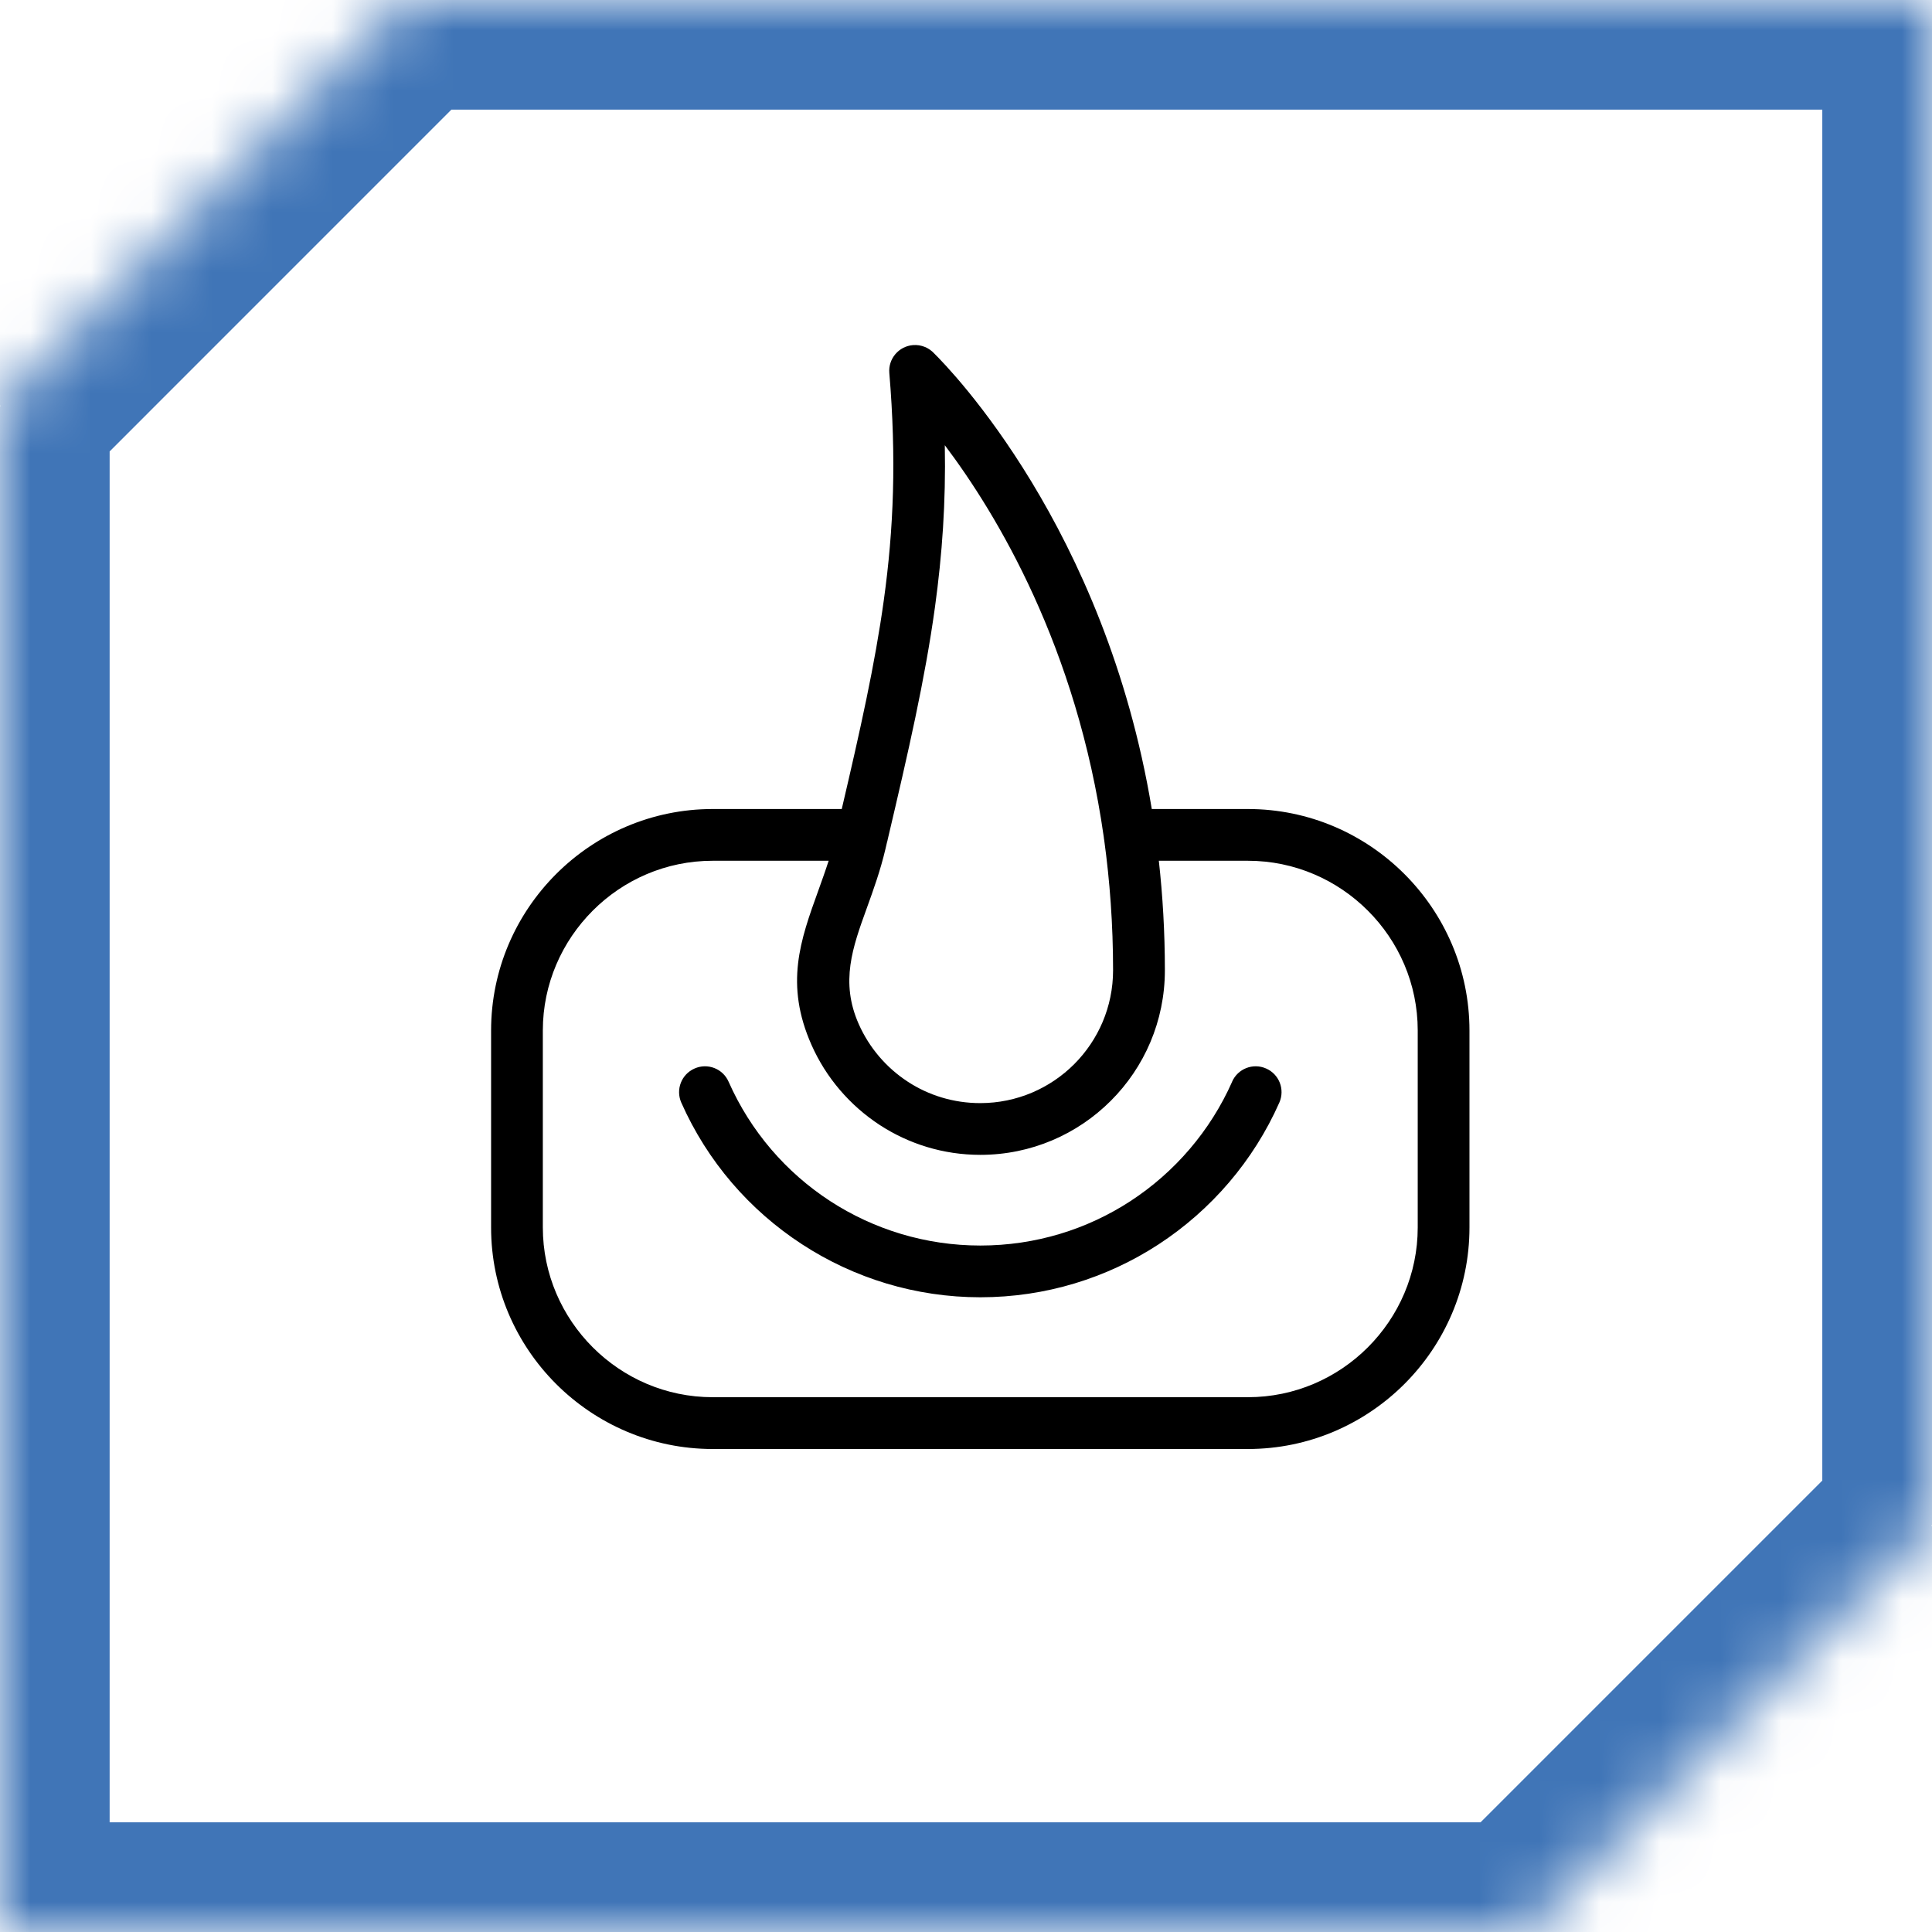 <svg width="32" height="32" viewBox="0 0 32 32" fill="none" xmlns="http://www.w3.org/2000/svg">
<g id="Frame 463">
<g id="Group 12">
<g id="Clip path group">
<mask id="mask0_70_2212" style="mask-type:luminance" maskUnits="userSpaceOnUse" x="0" y="0" width="32" height="32">
<g id="clippath-1">
<path id="Vector" d="M0 32V6.726L6.726 0H32V25.26L25.26 32H0Z" fill="white"/>
</g>
</mask>
<g mask="url(#mask0_70_2212)">
<g id="Group">
<path id="Vector_2" d="M-0 33.816H25.26V30.183H-0V33.816ZM26.55 33.29L33.276 26.563L30.71 23.996L23.983 30.723L26.55 33.29ZM33.816 25.286V-0H30.183V25.26H33.816V25.286ZM32 -1.817H6.726V1.816H32V-1.817ZM5.449 -1.29L-1.277 5.436L1.29 8.003L8.016 1.276L5.449 -1.29ZM-1.817 6.726V32H1.816V6.726H-1.817ZM25.26 32V33.816H29.643L26.55 30.723L25.26 32.013V32ZM25.26 32L23.97 30.71L22.68 32L23.97 33.29L25.26 32ZM31.986 25.273L33.276 23.983L31.986 22.693L30.697 23.983L31.986 25.273ZM31.986 25.273L30.697 26.563L33.79 29.657V25.273H31.973H31.986ZM31.986 -0H33.803V-1.817H31.986V-0ZM6.713 -0V-1.817H5.963L5.436 -1.29L6.726 -0H6.713ZM-0.014 32H-1.83V33.816H-0.014V32ZM-0.014 6.726L-1.304 5.436L-1.83 5.963V6.713H-0.014V6.726Z" fill="#4075B7"/>
</g>
</g>
</g>
</g>
<g id="Group_2">
<path id="Vector_3" d="M20.407 17.917C20.502 17.7 20.755 17.602 20.971 17.698C21.188 17.793 21.285 18.045 21.19 18.262C20.763 19.226 20.062 20.042 19.186 20.613C18.336 21.166 17.323 21.487 16.237 21.487C15.166 21.487 14.146 21.171 13.284 20.609C12.42 20.047 11.717 19.24 11.284 18.262C11.189 18.045 11.287 17.793 11.504 17.698C11.72 17.602 11.973 17.7 12.068 17.917C12.433 18.742 13.024 19.421 13.749 19.893C14.473 20.364 15.333 20.63 16.238 20.63C17.155 20.63 18.008 20.36 18.721 19.896C19.458 19.416 20.048 18.729 20.408 17.917H20.407ZM18.289 13.915C18.286 13.898 18.283 13.882 18.282 13.864C17.835 10.718 16.514 8.521 15.649 7.374C15.667 8.32 15.606 9.182 15.486 10.056C15.321 11.252 15.046 12.448 14.703 13.905C14.7 13.92 14.697 13.935 14.692 13.949L14.665 14.065C14.582 14.418 14.467 14.737 14.357 15.041C14.122 15.69 13.914 16.263 14.223 16.961C14.397 17.354 14.682 17.686 15.037 17.917C15.38 18.141 15.792 18.271 16.236 18.271C16.843 18.271 17.394 18.024 17.792 17.626C18.189 17.228 18.436 16.679 18.436 16.071C18.436 15.309 18.382 14.59 18.289 13.914L18.289 13.915ZM19.076 13.4H20.67C21.68 13.4 22.597 13.812 23.262 14.477C23.927 15.142 24.339 16.059 24.339 17.069V20.331C24.339 21.34 23.927 22.258 23.262 22.923C22.597 23.587 21.68 24 20.67 24H11.803C10.794 24 9.876 23.587 9.211 22.923C8.546 22.258 8.134 21.341 8.134 20.331V17.069C8.134 16.059 8.546 15.142 9.211 14.477C9.876 13.812 10.794 13.4 11.803 13.4H13.942C14.247 12.097 14.492 11.004 14.639 9.939C14.803 8.757 14.848 7.592 14.73 6.178C14.71 5.942 14.886 5.735 15.122 5.716C15.261 5.705 15.389 5.761 15.476 5.857C15.731 6.109 18.305 8.742 19.077 13.399L19.076 13.4ZM13.724 14.257H11.803C11.03 14.257 10.327 14.573 9.818 15.083C9.308 15.593 8.991 16.296 8.991 17.068V20.33C8.991 21.103 9.308 21.806 9.818 22.316C10.328 22.826 11.03 23.142 11.803 23.142H20.67C21.443 23.142 22.146 22.826 22.656 22.316C23.166 21.806 23.482 21.103 23.482 20.33V17.068C23.482 16.295 23.166 15.592 22.656 15.083C22.146 14.573 21.443 14.257 20.67 14.257H19.194C19.258 14.834 19.294 15.439 19.294 16.071C19.294 16.916 18.952 17.68 18.398 18.233C17.845 18.786 17.081 19.128 16.237 19.128C15.625 19.128 15.053 18.947 14.572 18.634C14.078 18.311 13.682 17.851 13.441 17.307C12.994 16.298 13.257 15.572 13.554 14.75C13.611 14.59 13.67 14.428 13.725 14.257H13.724Z" fill="black"/>
</g>
</g>
</svg>
